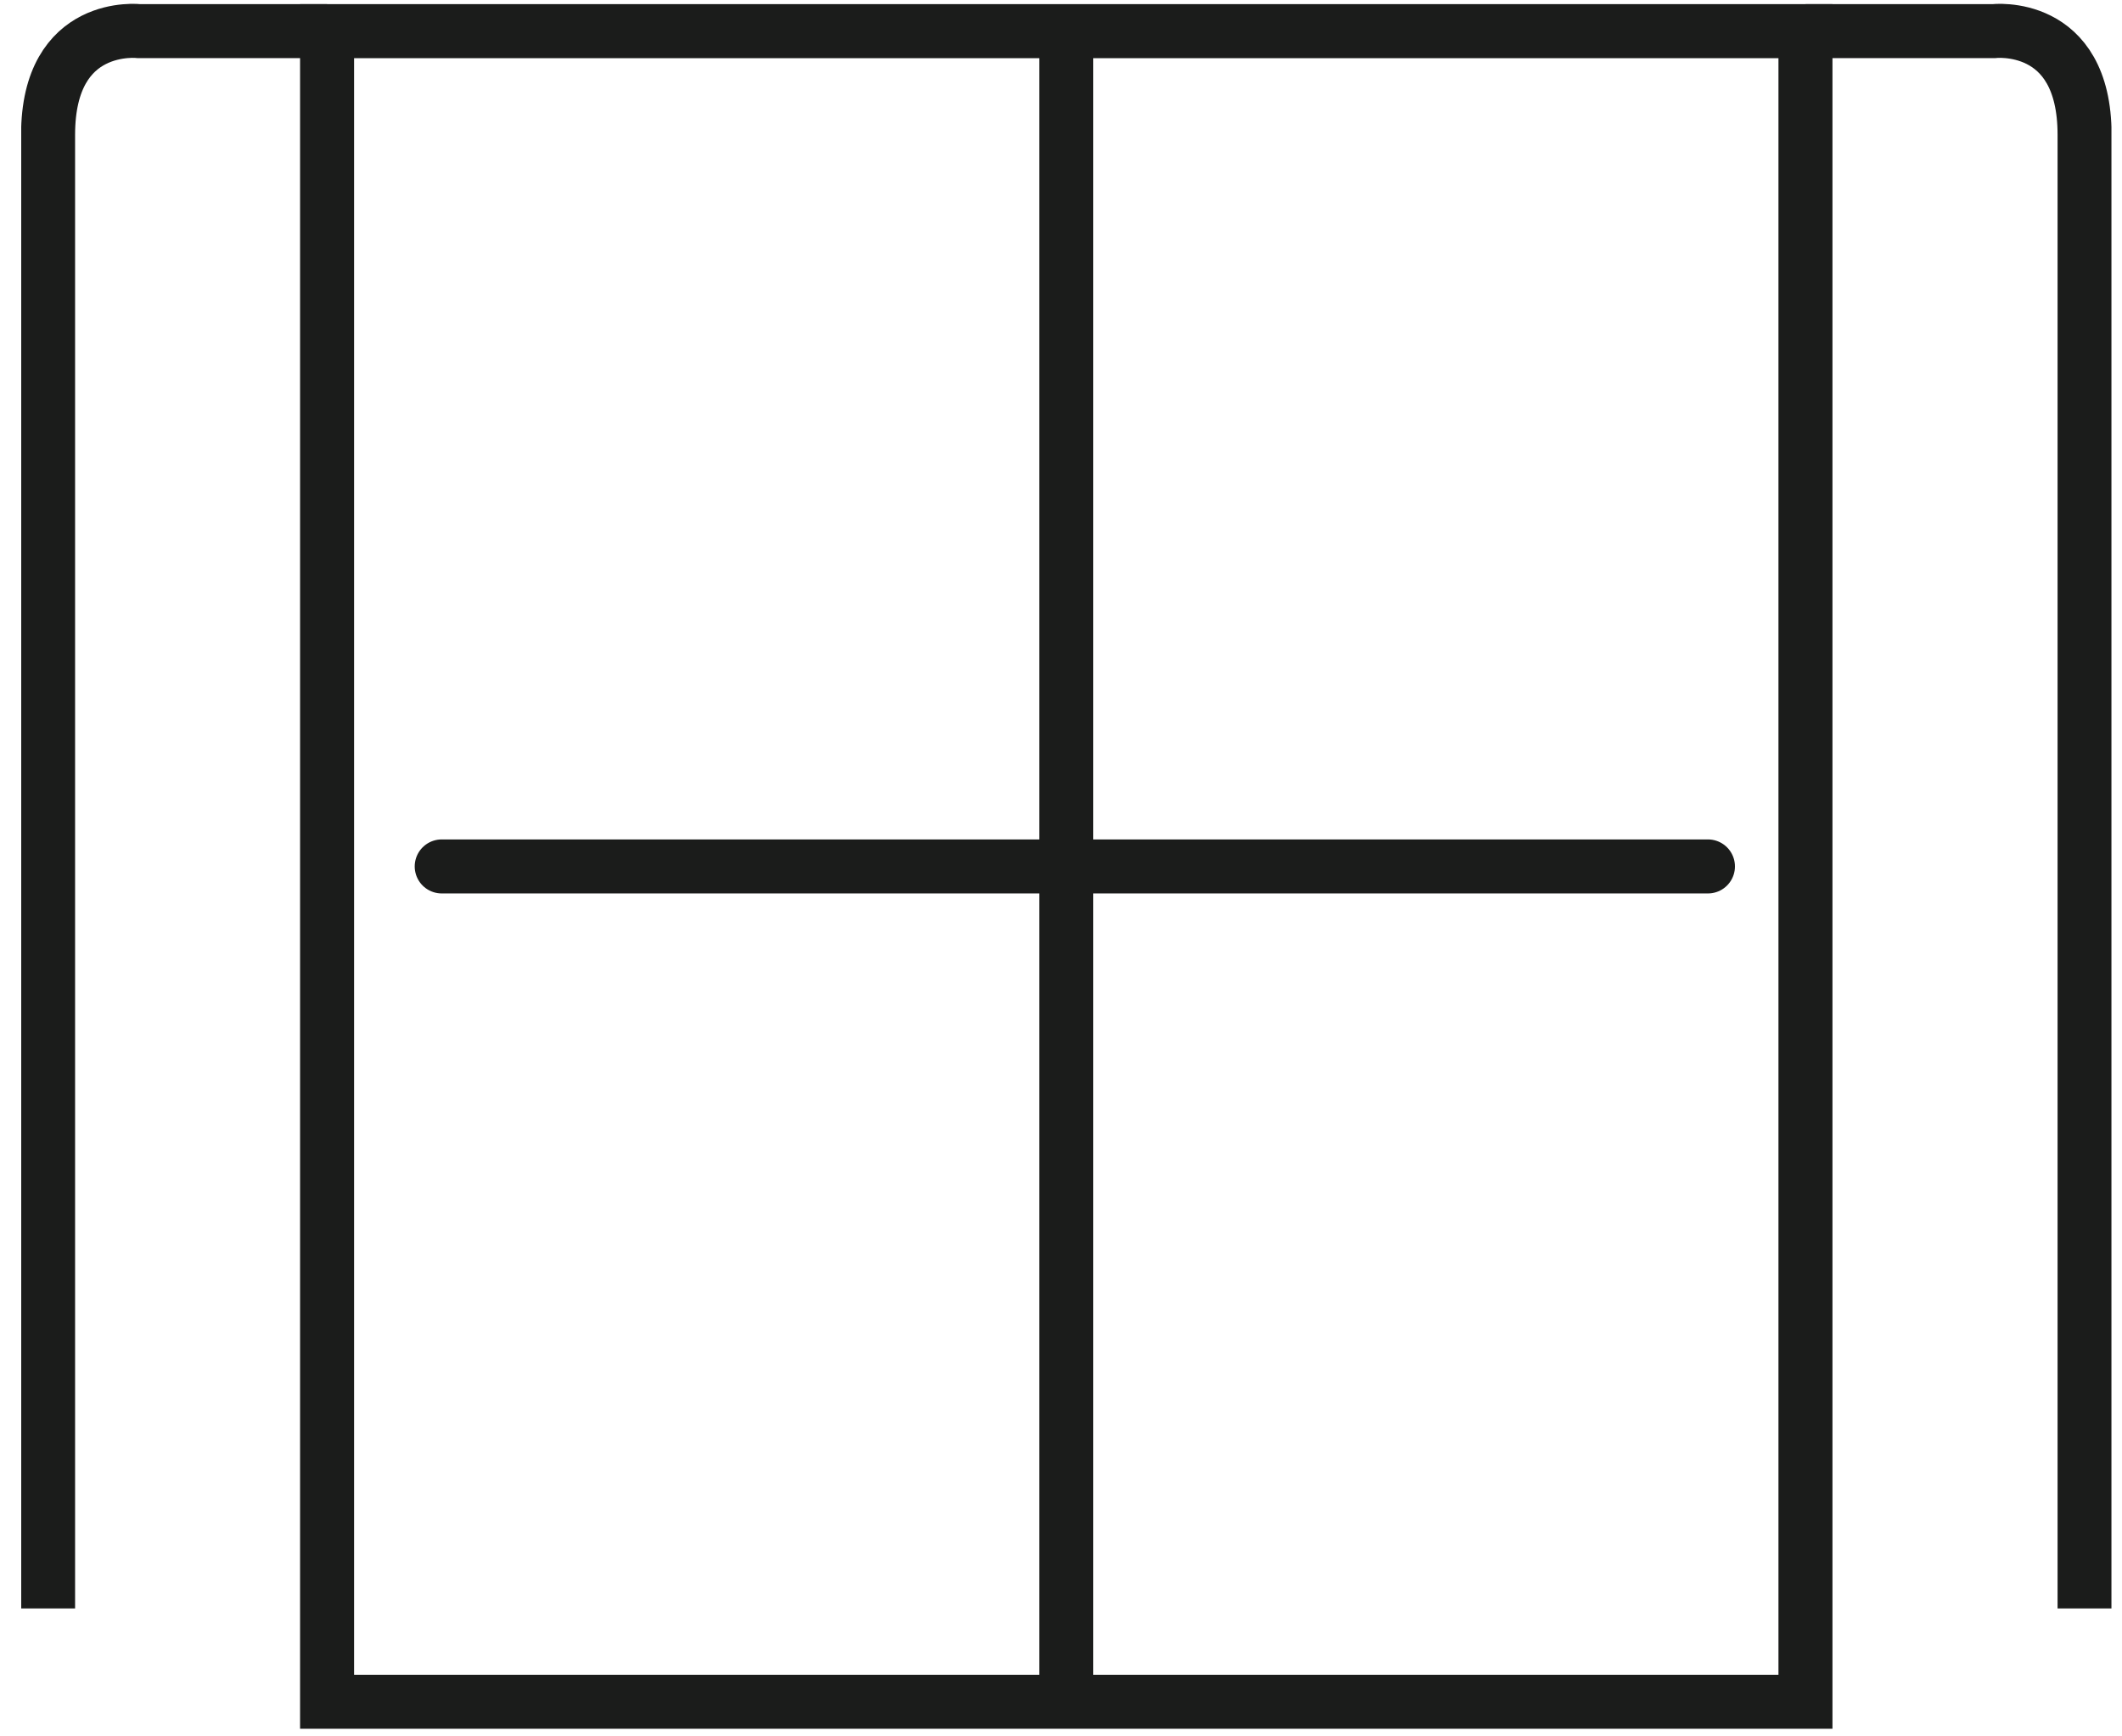 <svg width="88" height="72" viewBox="0 0 88 72" fill="none" xmlns="http://www.w3.org/2000/svg">
<g clip-path="url(#clip0_5763_1139)">
<path d="M74.873 1.292H13.564V70.564H74.873V1.292Z" stroke="#1B1C1B" stroke-width="2.24" stroke-miterlimit="10"/>
<path d="M74.878 1.291H82.662C82.662 1.291 86.448 0.832 86.448 5.587V66.694" stroke="#1B1C1B" stroke-width="2.24" stroke-miterlimit="10"/>
<path d="M13.564 1.291H5.78C5.78 1.291 1.994 0.832 1.994 5.587V66.694" stroke="#1B1C1B" stroke-width="2.24" stroke-miterlimit="10"/>
<path d="M44.218 1.292V70.564" stroke="#1B1C1B" stroke-width="2.24" stroke-miterlimit="10"/>
<path d="M44.218 35.927H18.318" stroke="#1B1C1B" stroke-width="2.24" stroke-miterlimit="10" stroke-linecap="round"/>
<path d="M44.649 35.927H70.829" stroke="#1B1C1B" stroke-width="2.24" stroke-miterlimit="10" stroke-linecap="round"/>
</g>
<defs>
<clipPath id="clip0_5763_1139">
<rect width="86.682" height="71.523" fill="white" transform="translate(0.88 0.16)"/>
</clipPath>
</defs>
</svg>
